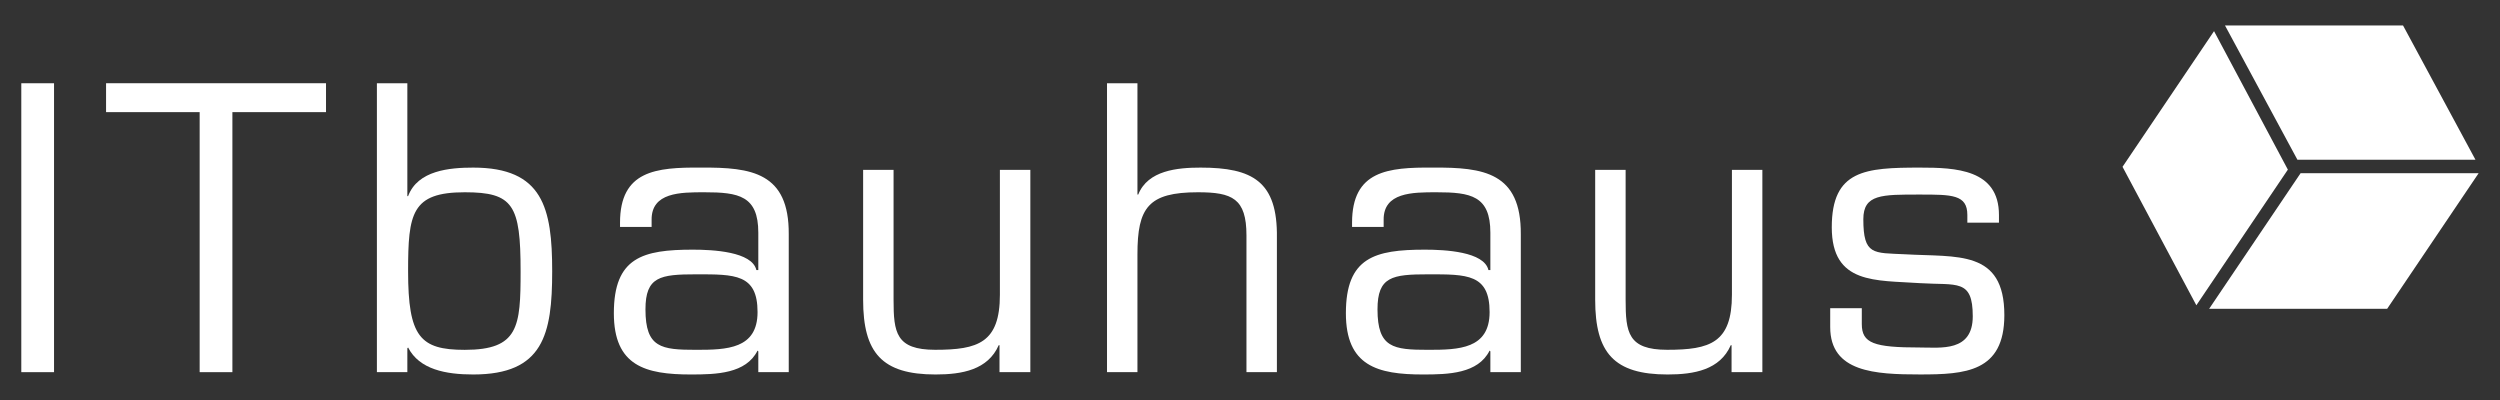 <svg xmlns="http://www.w3.org/2000/svg" xmlns:xlink="http://www.w3.org/1999/xlink" width="500" zoomAndPan="magnify" viewBox="0 0 375 60" height="80" preserveAspectRatio="xMidYMid meet" version="1.0"><rect x="0" y="0" width="375" height="60" fill="#333333" stroke="none"/><defs><clipPath id="5b091ad349"><path d="M 3.125 12 L 9 12 L 9 56 L 3.125 56 Z M 3.125 12 " clip-rule="nonzero"/></clipPath><clipPath id="0d259c7fde"><path d="M 56 12 L 83 12 L 83 56.324 L 56 56.324 Z M 56 12 " clip-rule="nonzero"/></clipPath><clipPath id="4d6c3371b2"><path d="M 92 25 L 119 25 L 119 56.324 L 92 56.324 Z M 92 25 " clip-rule="nonzero"/></clipPath><clipPath id="58efae929c"><path d="M 129 25 L 155 25 L 155 56.324 L 129 56.324 Z M 129 25 " clip-rule="nonzero"/></clipPath><clipPath id="0c4c436aed"><path d="M 201 25 L 229 25 L 229 56.324 L 201 56.324 Z M 201 25 " clip-rule="nonzero"/></clipPath><clipPath id="542c72513a"><path d="M 239 25 L 265 25 L 265 56.324 L 239 56.324 Z M 239 25 " clip-rule="nonzero"/></clipPath><clipPath id="9126494714"><path d="M 274 25 L 301 25 L 301 56.324 L 274 56.324 Z M 274 25 " clip-rule="nonzero"/></clipPath><clipPath id="b637fff328"><path d="M 333 3.824 L 372 3.824 L 372 24 L 333 24 Z M 333 3.824 " clip-rule="nonzero"/></clipPath></defs><g clip-path="url(#5b091ad349)"><path fill="#ffffff" d="M 3.195 12.488 L 8.105 12.488 L 8.105 55.824 L 3.195 55.824 Z M 3.195 12.488 " fill-opacity="1" fill-rule="nonzero"/></g><path fill="#ffffff" d="M 34.859 55.824 L 29.949 55.824 L 29.949 16.82 L 15.91 16.82 L 15.91 12.484 L 48.902 12.484 L 48.902 16.82 L 34.859 16.82 Z M 34.859 55.824 " fill-opacity="1" fill-rule="nonzero"/><g clip-path="url(#0d259c7fde)"><path fill="#ffffff" d="M 56.535 12.488 L 61.102 12.488 L 61.102 29.418 L 61.215 29.418 C 62.664 25.547 67.457 25.141 70.984 25.141 C 81.441 25.141 82.828 31.207 82.828 40.688 C 82.828 50.164 81.5 56.172 70.984 56.172 C 66.879 56.172 62.895 55.422 61.215 52.125 L 61.102 52.242 L 61.102 55.824 L 56.535 55.824 Z M 69.711 28.84 C 61.738 28.84 61.215 32.016 61.215 40.688 C 61.215 50.508 63.008 52.477 69.711 52.477 C 77.801 52.477 78.09 49.008 78.09 40.688 C 78.09 30.746 76.992 28.84 69.711 28.84 Z M 69.711 28.84 " fill-opacity="1" fill-rule="nonzero"/></g><g clip-path="url(#4d6c3371b2)"><path fill="#ffffff" d="M 113.746 55.824 L 113.746 52.703 L 113.633 52.59 C 111.898 56.055 107.449 56.172 103.637 56.172 C 96.816 56.172 92.078 54.898 92.078 46.984 C 92.078 38.602 96.414 37.449 103.922 37.449 C 106.93 37.449 112.824 37.738 113.457 40.512 L 113.746 40.512 L 113.746 34.906 C 113.746 29.359 110.801 28.84 105.656 28.84 C 102.074 28.84 97.684 28.84 97.742 33 L 97.742 34.039 L 93.004 34.039 L 93.004 33.406 C 93.004 25.605 98.379 25.082 105.141 25.141 C 112.766 25.082 118.371 25.895 118.312 35.137 L 118.312 55.824 Z M 113.633 46.809 C 113.633 41.09 110.227 41.148 104.445 41.148 C 99.016 41.148 96.82 41.492 96.82 46.406 C 96.82 52.184 99.188 52.473 104.445 52.473 C 109.012 52.473 113.633 52.355 113.633 46.809 Z M 113.633 46.809 " fill-opacity="1" fill-rule="nonzero"/></g><g clip-path="url(#58efae929c)"><path fill="#ffffff" d="M 149.926 51.777 L 149.809 51.777 C 148.191 55.477 144.32 56.172 140.332 56.172 C 132.301 56.172 129.469 52.934 129.469 44.961 L 129.469 25.484 L 134.035 25.484 L 134.035 44.961 C 134.035 49.871 134.379 52.469 140.277 52.469 C 146.691 52.469 149.984 51.43 149.984 44.207 L 149.984 25.484 L 154.551 25.484 L 154.551 55.82 L 149.926 55.82 Z M 149.926 51.777 " fill-opacity="1" fill-rule="nonzero"/></g><path fill="#ffffff" d="M 170.621 29.184 L 170.734 29.184 C 172.18 25.543 176.629 25.141 180.094 25.141 C 187.895 25.141 191.652 27.219 191.535 35.656 L 191.535 55.824 L 186.969 55.824 L 186.969 35.312 C 186.969 29.766 184.832 28.84 179.691 28.84 C 172.234 28.84 170.617 31.148 170.617 38.141 L 170.617 55.824 L 166.051 55.824 L 166.051 12.488 L 170.617 12.488 L 170.617 29.184 Z M 170.621 29.184 " fill-opacity="1" fill-rule="nonzero"/><g clip-path="url(#0c4c436aed)"><path fill="#ffffff" d="M 223.555 55.824 L 223.555 52.703 L 223.441 52.59 C 221.707 56.055 217.258 56.172 213.441 56.172 C 206.625 56.172 201.883 54.898 201.883 46.984 C 201.883 38.602 206.219 37.449 213.73 37.449 C 216.738 37.449 222.629 37.738 223.266 40.512 L 223.555 40.512 L 223.555 34.906 C 223.555 29.359 220.609 28.84 215.465 28.84 C 211.883 28.84 207.488 28.84 207.547 33 L 207.547 34.039 L 202.809 34.039 L 202.809 33.406 C 202.809 25.605 208.184 25.082 214.945 25.141 C 222.57 25.082 228.176 25.895 228.121 35.137 L 228.121 55.824 Z M 223.441 46.809 C 223.441 41.09 220.031 41.148 214.25 41.148 C 208.82 41.148 206.625 41.492 206.625 46.406 C 206.625 52.184 208.992 52.473 214.25 52.473 C 218.816 52.473 223.441 52.355 223.441 46.809 Z M 223.441 46.809 " fill-opacity="1" fill-rule="nonzero"/></g><g clip-path="url(#542c72513a)"><path fill="#ffffff" d="M 259.734 51.777 L 259.617 51.777 C 258 55.477 254.129 56.172 250.141 56.172 C 242.109 56.172 239.277 52.934 239.277 44.961 L 239.277 25.484 L 243.844 25.484 L 243.844 44.961 C 243.844 49.871 244.188 52.469 250.082 52.469 C 256.5 52.469 259.789 51.43 259.789 44.207 L 259.789 25.484 L 264.355 25.484 L 264.355 55.82 L 259.734 55.82 Z M 259.734 51.777 " fill-opacity="1" fill-rule="nonzero"/></g><g clip-path="url(#9126494714)"><path fill="#ffffff" d="M 299.84 33.402 L 295.102 33.402 L 295.102 32.246 C 295.102 29.184 292.789 29.184 287.996 29.184 C 282.273 29.184 279.5 29.125 279.5 32.879 C 279.5 38.312 281.004 37.91 285.742 38.141 C 293.543 38.602 300.652 37.391 300.652 47.27 C 300.652 55.82 294.758 56.168 287.996 56.168 C 281.234 56.168 274.531 55.82 274.531 49.062 L 274.531 46.23 L 279.27 46.23 L 279.27 48.602 C 279.27 51.488 281.062 52.125 287.996 52.125 C 291.117 52.125 295.914 52.82 295.914 47.445 C 295.914 41.781 293.543 42.82 287.996 42.473 C 281.41 42.012 274.766 42.703 274.766 34.098 C 274.766 25.488 279.789 25.141 287.996 25.141 C 293.309 25.141 299.844 25.371 299.844 32.246 L 299.844 33.402 Z M 299.84 33.402 " fill-opacity="1" fill-rule="nonzero"/></g><path fill="#ffffff" d="M 345.09 25.977 L 331.367 46.324 L 358.07 46.324 L 371.797 25.977 Z M 345.09 25.977 " fill-opacity="1" fill-rule="nonzero"/><g clip-path="url(#b637fff328)"><path fill="#ffffff" d="M 333.75 3.824 L 344.613 23.961 L 371.32 23.961 L 360.457 3.824 Z M 333.75 3.824 " fill-opacity="1" fill-rule="nonzero"/></g><path fill="#ffffff" d="M 332.105 4.672 L 318.379 25.023 L 329.453 45.793 L 343.18 25.445 Z M 332.105 4.672 " fill-opacity="1" fill-rule="nonzero"/></svg>